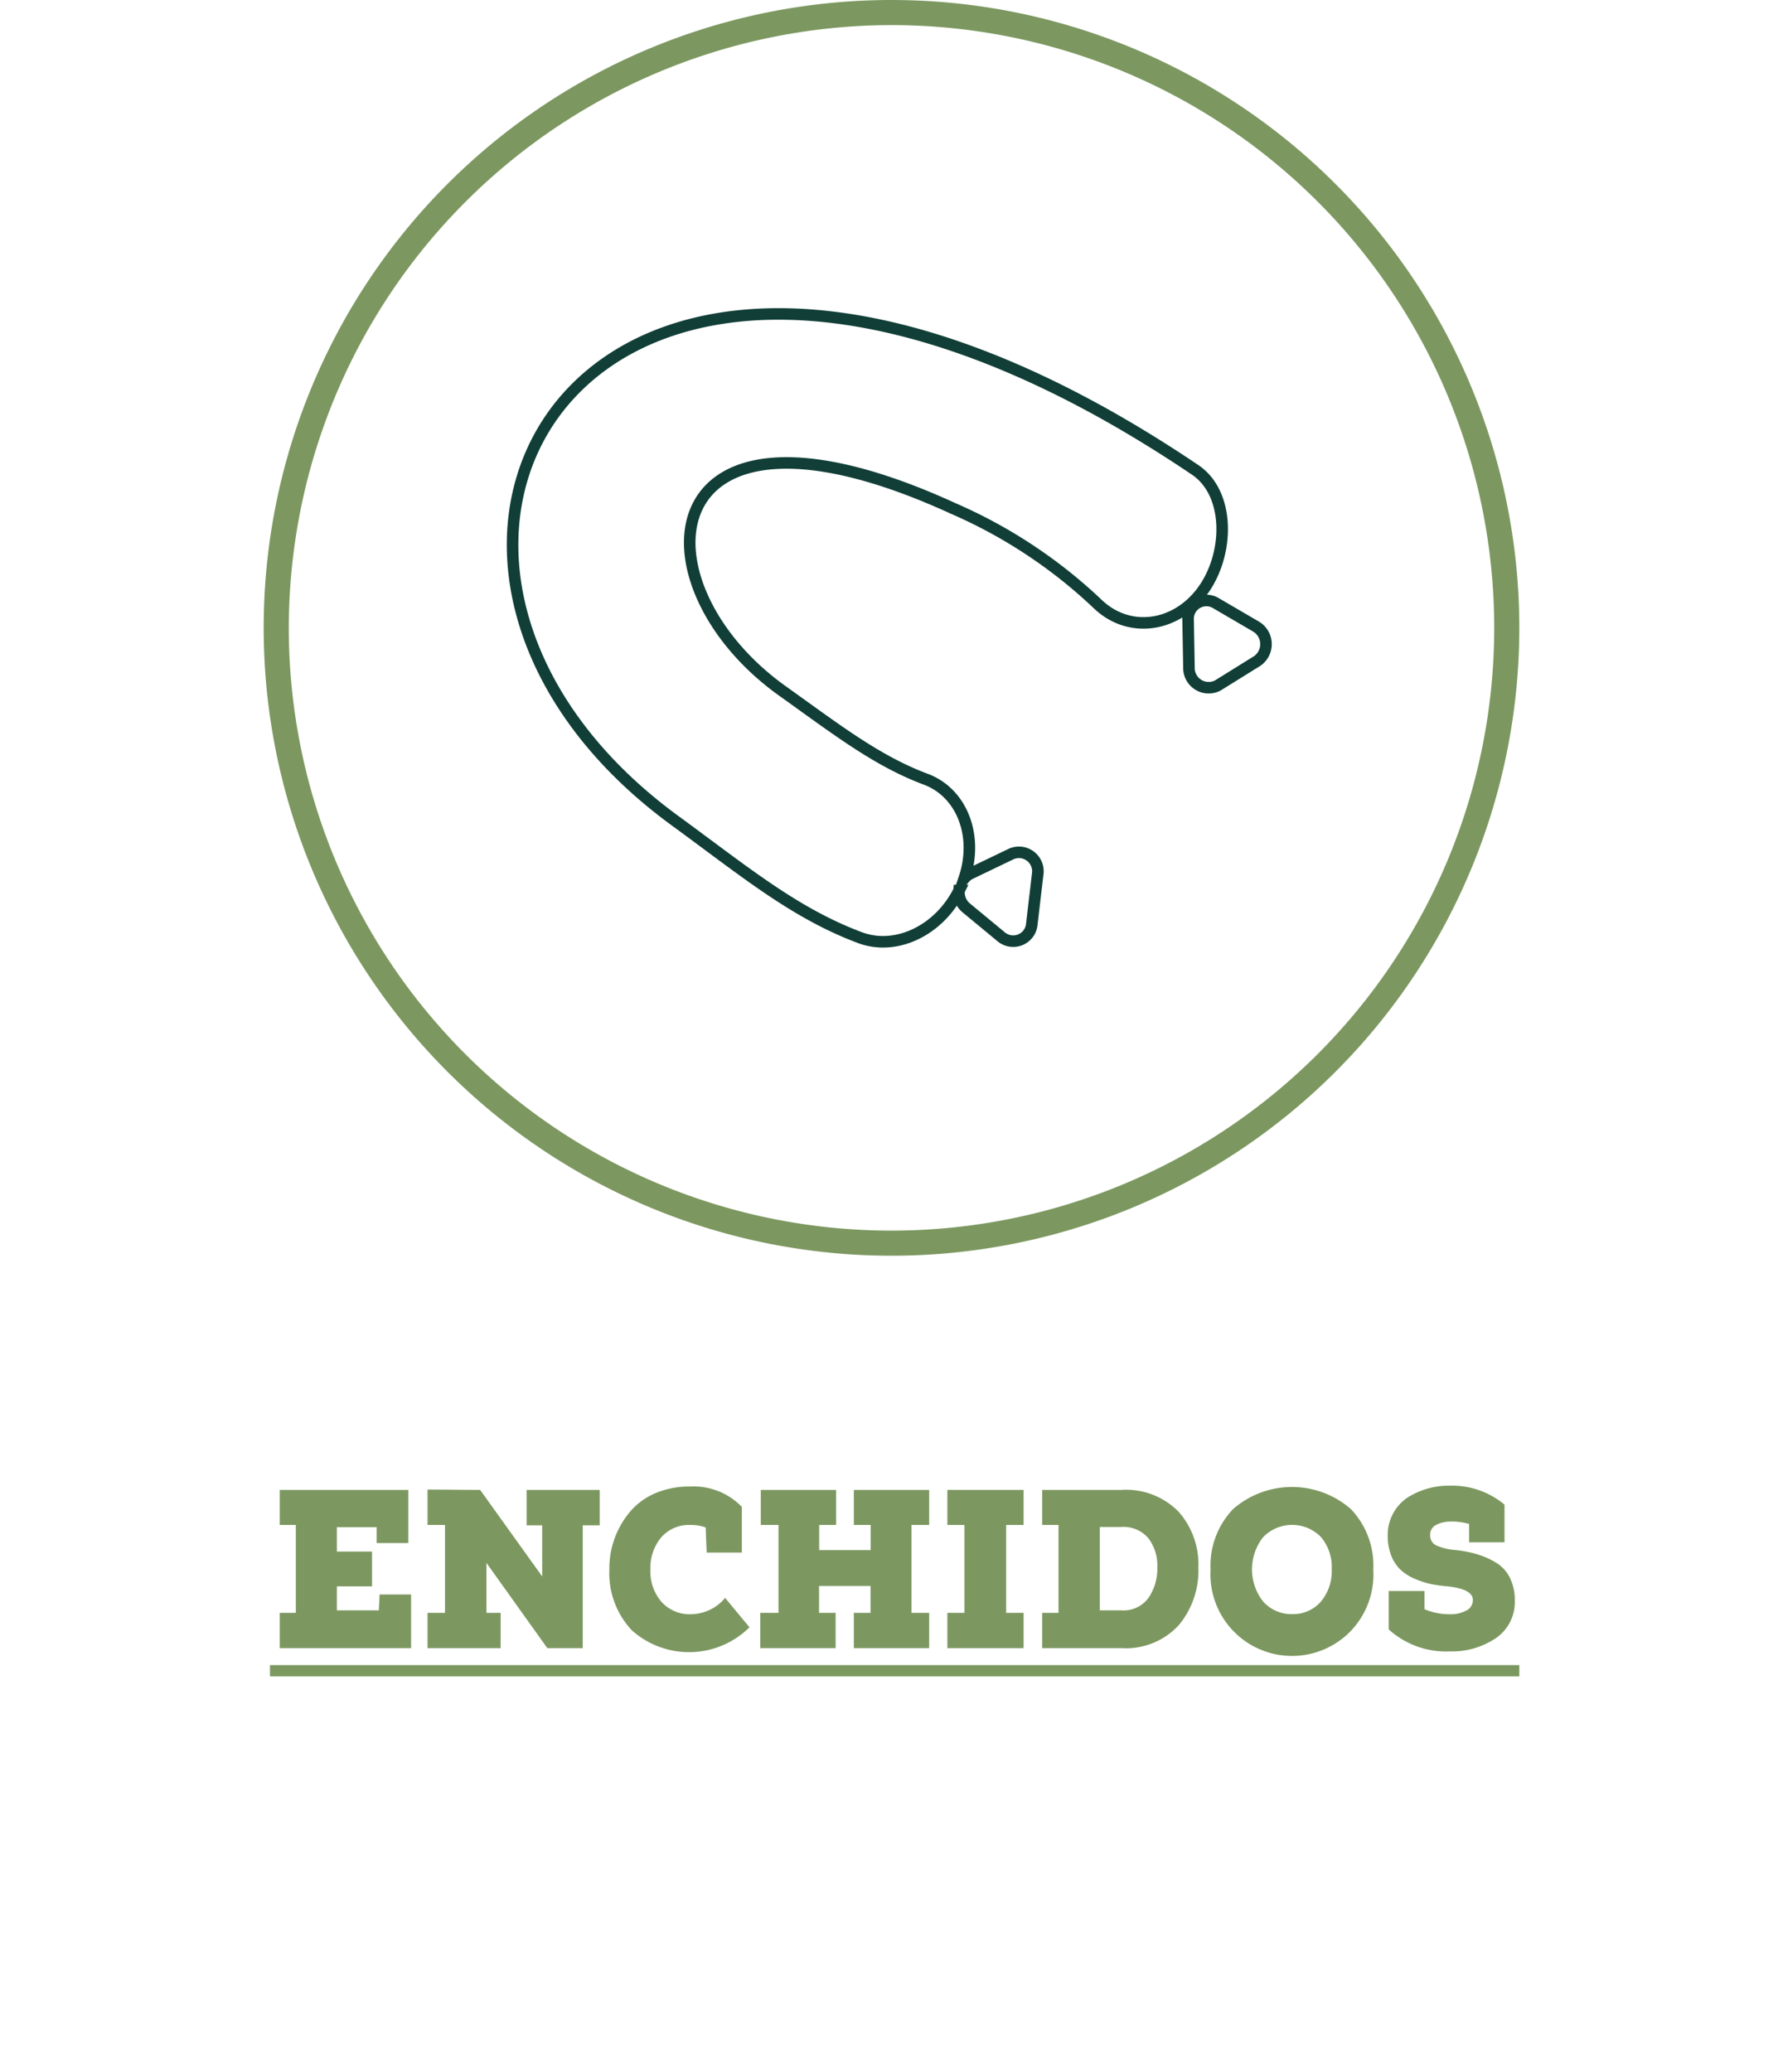 <svg id="Camada_1" data-name="Camada 1" xmlns="http://www.w3.org/2000/svg" viewBox="0 0 142 165"><defs><style>.cls-1{fill:#fff;}.cls-2{fill:#7c9860;}.cls-3{fill:none;stroke:#113f37;stroke-miterlimit:10;stroke-width:0.92px;}</style></defs><rect class="cls-1" width="142" height="165"/><path class="cls-2" d="M30.17,128.24l.06-1.26h2.51v4.27H22.28v-2.81h1.28v-7H22.28v-2.79H32.52v4.23H30L30,121.62H26.83v1.94h2.8v2.77h-2.8v1.91Z"/><path class="cls-2" d="M38.24,118.65l4.94,6.89c0-.42,0-.82,0-1.19s0-.67,0-.88,0-.37,0-.5v-1.5H41.94v-2.82h5.82v2.82H46.41v9.78H43.59l-4.85-6.79,0,2.74v1.24h1.13v2.81H34.05v-2.81h1.39v-7H34.05v-2.82Z"/><path class="cls-2" d="M57.75,127.25l1.94,2.34a6.84,6.84,0,0,1-9.37.24A6.63,6.63,0,0,1,48.53,125a7,7,0,0,1,1.57-4.52,5.43,5.43,0,0,1,2-1.53,6.92,6.92,0,0,1,2.86-.57A5.33,5.33,0,0,1,59.08,120v3.64h-2.8l-.08-2a3.35,3.35,0,0,0-1.2-.2,2.94,2.94,0,0,0-2.35,1A3.79,3.79,0,0,0,51.8,125a3.67,3.67,0,0,0,.87,2.55,3,3,0,0,0,2.3,1A3.61,3.61,0,0,0,57.75,127.25Z"/><path class="cls-2" d="M72.59,128.44H74v2.81H68v-2.81h1.33V126.3h-4.1v2.14h1.32v2.81h-6v-2.81H62v-7H60.59v-2.79h6v2.79H65.24v2h4.1v-2H68v-2.79h6v2.79H72.59Z"/><path class="cls-2" d="M76.81,121.44H75.45v-2.79h6.07v2.79H80.13v7h1.39v2.81H75.45v-2.81h1.36Z"/><path class="cls-2" d="M84.3,121.44H83v-2.79H89.3a5.86,5.86,0,0,1,4.56,1.73,6.33,6.33,0,0,1,1.58,4.44,6.78,6.78,0,0,1-1.57,4.61,5.73,5.73,0,0,1-4.57,1.82H83v-2.81H84.3Zm3.29.16v6.64H89.3a2.45,2.45,0,0,0,2.17-1,4.12,4.12,0,0,0,.7-2.45,3.6,3.6,0,0,0-.71-2.29,2.6,2.6,0,0,0-2.16-.9Z"/><path class="cls-2" d="M109.37,125a6.51,6.51,0,0,1-1.77,4.86A6.5,6.5,0,0,1,96.41,125a6.51,6.51,0,0,1,1.79-4.82,7.13,7.13,0,0,1,9.39,0A6.5,6.5,0,0,1,109.37,125Zm-3.31,0a3.73,3.73,0,0,0-.85-2.59,3.21,3.21,0,0,0-4.61,0,4.14,4.14,0,0,0,0,5.13,3,3,0,0,0,2.3,1,2.92,2.92,0,0,0,2.3-1A3.75,3.75,0,0,0,106.06,125Z"/><path class="cls-2" d="M119.82,119.82v3H117l0-1.46a4.93,4.93,0,0,0-1.48-.19,2.44,2.44,0,0,0-1.11.25.85.85,0,0,0-.51.81.86.86,0,0,0,.49.84,4.35,4.35,0,0,0,1.48.36,9.74,9.74,0,0,1,1.72.33,6.14,6.14,0,0,1,1.5.65,2.87,2.87,0,0,1,1.14,1.2,3.93,3.93,0,0,1,.41,1.84,3.48,3.48,0,0,1-1.5,3,6.25,6.25,0,0,1-3.66,1.06,6.8,6.8,0,0,1-4.88-1.75V126.7h2.85l0,1.45a5.1,5.1,0,0,0,2,.4,2.61,2.61,0,0,0,1.34-.3.92.92,0,0,0,.51-.83c0-.58-.65-.94-2-1.09a10.63,10.63,0,0,1-1.41-.2,7.14,7.14,0,0,1-1.28-.43,3.88,3.88,0,0,1-1.1-.72,3.23,3.23,0,0,1-.72-1.12,4.34,4.34,0,0,1-.27-1.59,3.51,3.51,0,0,1,.45-1.78,3.55,3.55,0,0,1,1.17-1.26,6.16,6.16,0,0,1,3.3-.92A6.53,6.53,0,0,1,119.82,119.82Z"/><path class="cls-2" d="M21.5,133.5v-.9H121v.9Z"/><path class="cls-2" d="M71,2A48,48,0,1,1,23,50,48.05,48.05,0,0,1,71,2m0-2a50,50,0,1,0,50,50A50,50,0,0,0,71,0Z"/><path class="cls-3" d="M96.78,48,100,49.88a1.63,1.63,0,0,1,.12,2.76L97,54.58a1.57,1.57,0,0,1-2.31-1.42l-.07-3.8A1.46,1.46,0,0,1,96.78,48Z"/><path class="cls-3" d="M95.2,37.43C46.93,4.85,24.81,44.23,53.78,65.37c5.48,4,9.49,7.35,14.71,9.3,2.9,1.08,6.31-.59,7.89-3.75a1.6,1.6,0,0,0,.56,1.37l2.83,2.34a1.49,1.49,0,0,0,2.41-1.09l.46-3.91A1.51,1.51,0,0,0,80.55,68l-3.29,1.58a1.6,1.6,0,0,0-.47.38c1.14-3.35-.15-6.82-3.07-7.91-3.91-1.46-7.16-4-11.48-7.08-12-8.64-10.4-25.5,13.65-14.49a39.66,39.66,0,0,1,11.52,7.61c2.46,2.37,6.19,1.9,8.34-1S98,39.34,95.2,37.43Z"/></svg>
